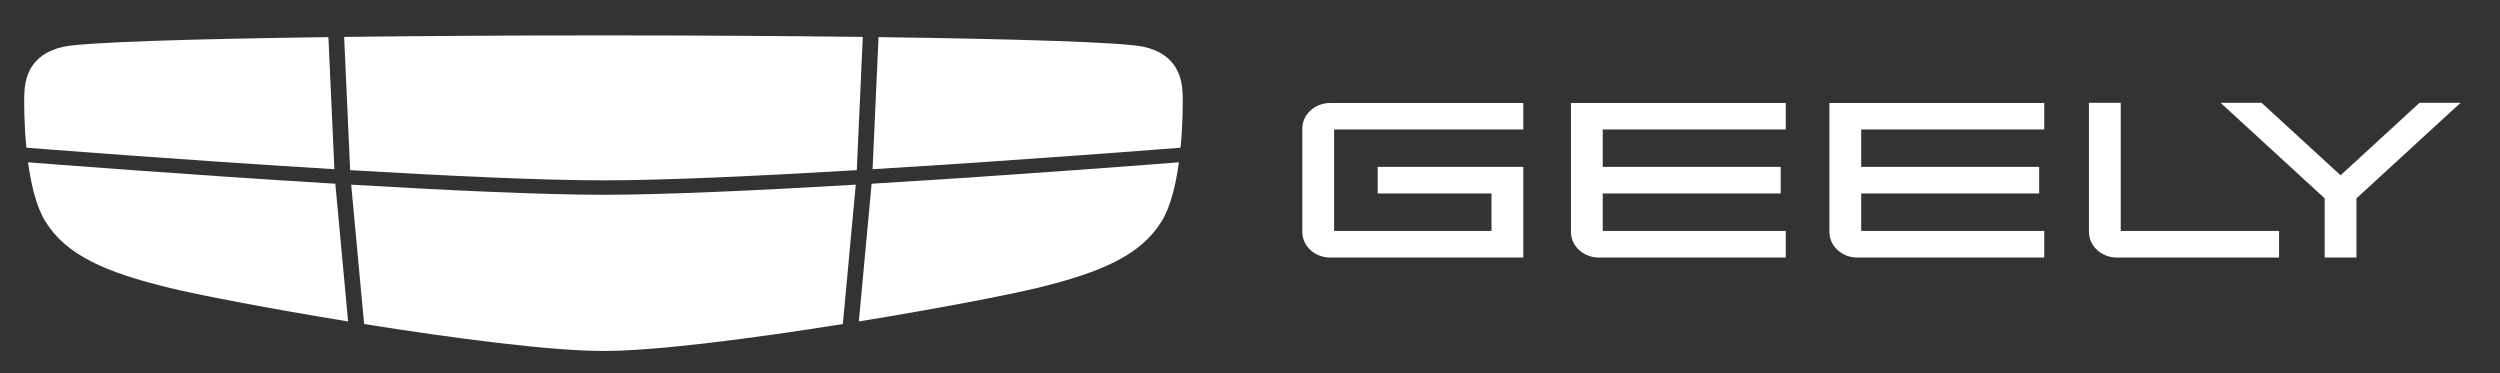 <svg width="241" height="36" viewBox="0 0 241 36" fill="none" xmlns="http://www.w3.org/2000/svg">
<rect x="0" y="0" width="241" height="36" fill="#333333" stroke="none"/>
<g id="logo 3">
<g clip-path="url(#clip0_11_770)">
<path id="Vector" d="M33.754 16.403C42.986 16.95 52.216 17.386 58.174 17.386C64.133 17.386 73.363 16.95 82.595 16.403L83.174 3.559C75.325 3.462 66.607 3.412 58.174 3.412C49.741 3.412 41.023 3.462 33.174 3.559L33.754 16.403Z" fill="white"/>
<path id="Vector_2" d="M2.71 14.25C2.948 14.27 17.361 15.411 32.235 16.311L31.659 3.578C18.535 3.753 8.133 4.066 6.112 4.509C2.825 5.229 2.377 7.596 2.339 9.173C2.321 9.923 2.321 11.956 2.541 14.237L2.71 14.25Z" fill="white"/>
<path id="Vector_3" d="M84.115 16.311C98.989 15.411 113.401 14.27 113.639 14.251L113.809 14.231C114.028 11.953 114.028 9.922 114.01 9.173C113.973 7.596 113.525 5.229 110.237 4.509C108.216 4.066 97.815 3.753 84.691 3.578L84.115 16.311Z" fill="white"/>
<path id="Vector_4" d="M84.023 17.71L82.793 30.987C90.329 29.758 97.152 28.447 99.963 27.763C106.165 26.254 109.976 24.607 111.993 21.315C112.858 19.903 113.359 17.759 113.646 15.646C112.231 15.758 98.325 16.848 84.023 17.71Z" fill="white"/>
<path id="Vector_5" d="M82.496 17.802C73.299 18.345 64.122 18.776 58.175 18.776C52.229 18.776 43.052 18.345 33.855 17.802L35.101 31.236C43.771 32.619 53.078 33.833 58.175 33.833C63.273 33.833 72.58 32.619 81.251 31.236L82.496 17.802Z" fill="white"/>
<path id="Vector_6" d="M32.326 17.711C18.024 16.849 4.117 15.758 2.703 15.647C2.99 17.76 3.491 19.904 4.356 21.316C6.373 24.608 10.184 26.255 16.386 27.764C19.197 28.448 26.02 29.759 33.556 30.988L32.326 17.711Z" fill="white"/>
<path id="Vector_7" d="M128.228 24.828C126.747 24.828 125.543 23.722 125.543 22.362V12.393C125.543 11.033 126.747 9.928 128.228 9.928H146.847V12.478H128.607V22.263H143.783V18.653H132.809V16.088H146.847V24.828H128.228Z" fill="white"/>
<path id="Vector_8" d="M154.125 24.828C152.644 24.828 151.439 23.722 151.439 22.362V9.928H172.147V12.478H154.503V16.088H171.659V18.653H154.503V22.263H172.147V24.828H154.125Z" fill="white"/>
<path id="Vector_9" d="M204.062 24.828C202.581 24.828 201.375 23.721 201.375 22.361V9.913H204.439V22.262H219.7V24.828H204.062Z" fill="white"/>
<path id="Vector_10" d="M179.041 24.828C177.56 24.828 176.355 23.722 176.355 22.362V9.928H197.064V12.478H179.419V16.088H196.575V18.653H179.419V22.263H197.064V24.828H179.041Z" fill="white"/>
<path id="Vector_11" d="M224.099 24.828V19.121L214.068 9.913H218.021L225.631 16.898L233.24 9.913H237.193L227.163 19.121V24.828H224.099Z" fill="white"/>
</g>
</g>
<defs>
<clipPath id="clip0_11_770">
<path d="M0 1C0 0.448 0.448 0 1 0H240C240.552 0 241 0.448 241 1V35C241 35.552 240.552 36 240 36H1C0.448 36 0 35.552 0 35V1Z" fill="white"/>
</clipPath>
</defs>
</svg>
